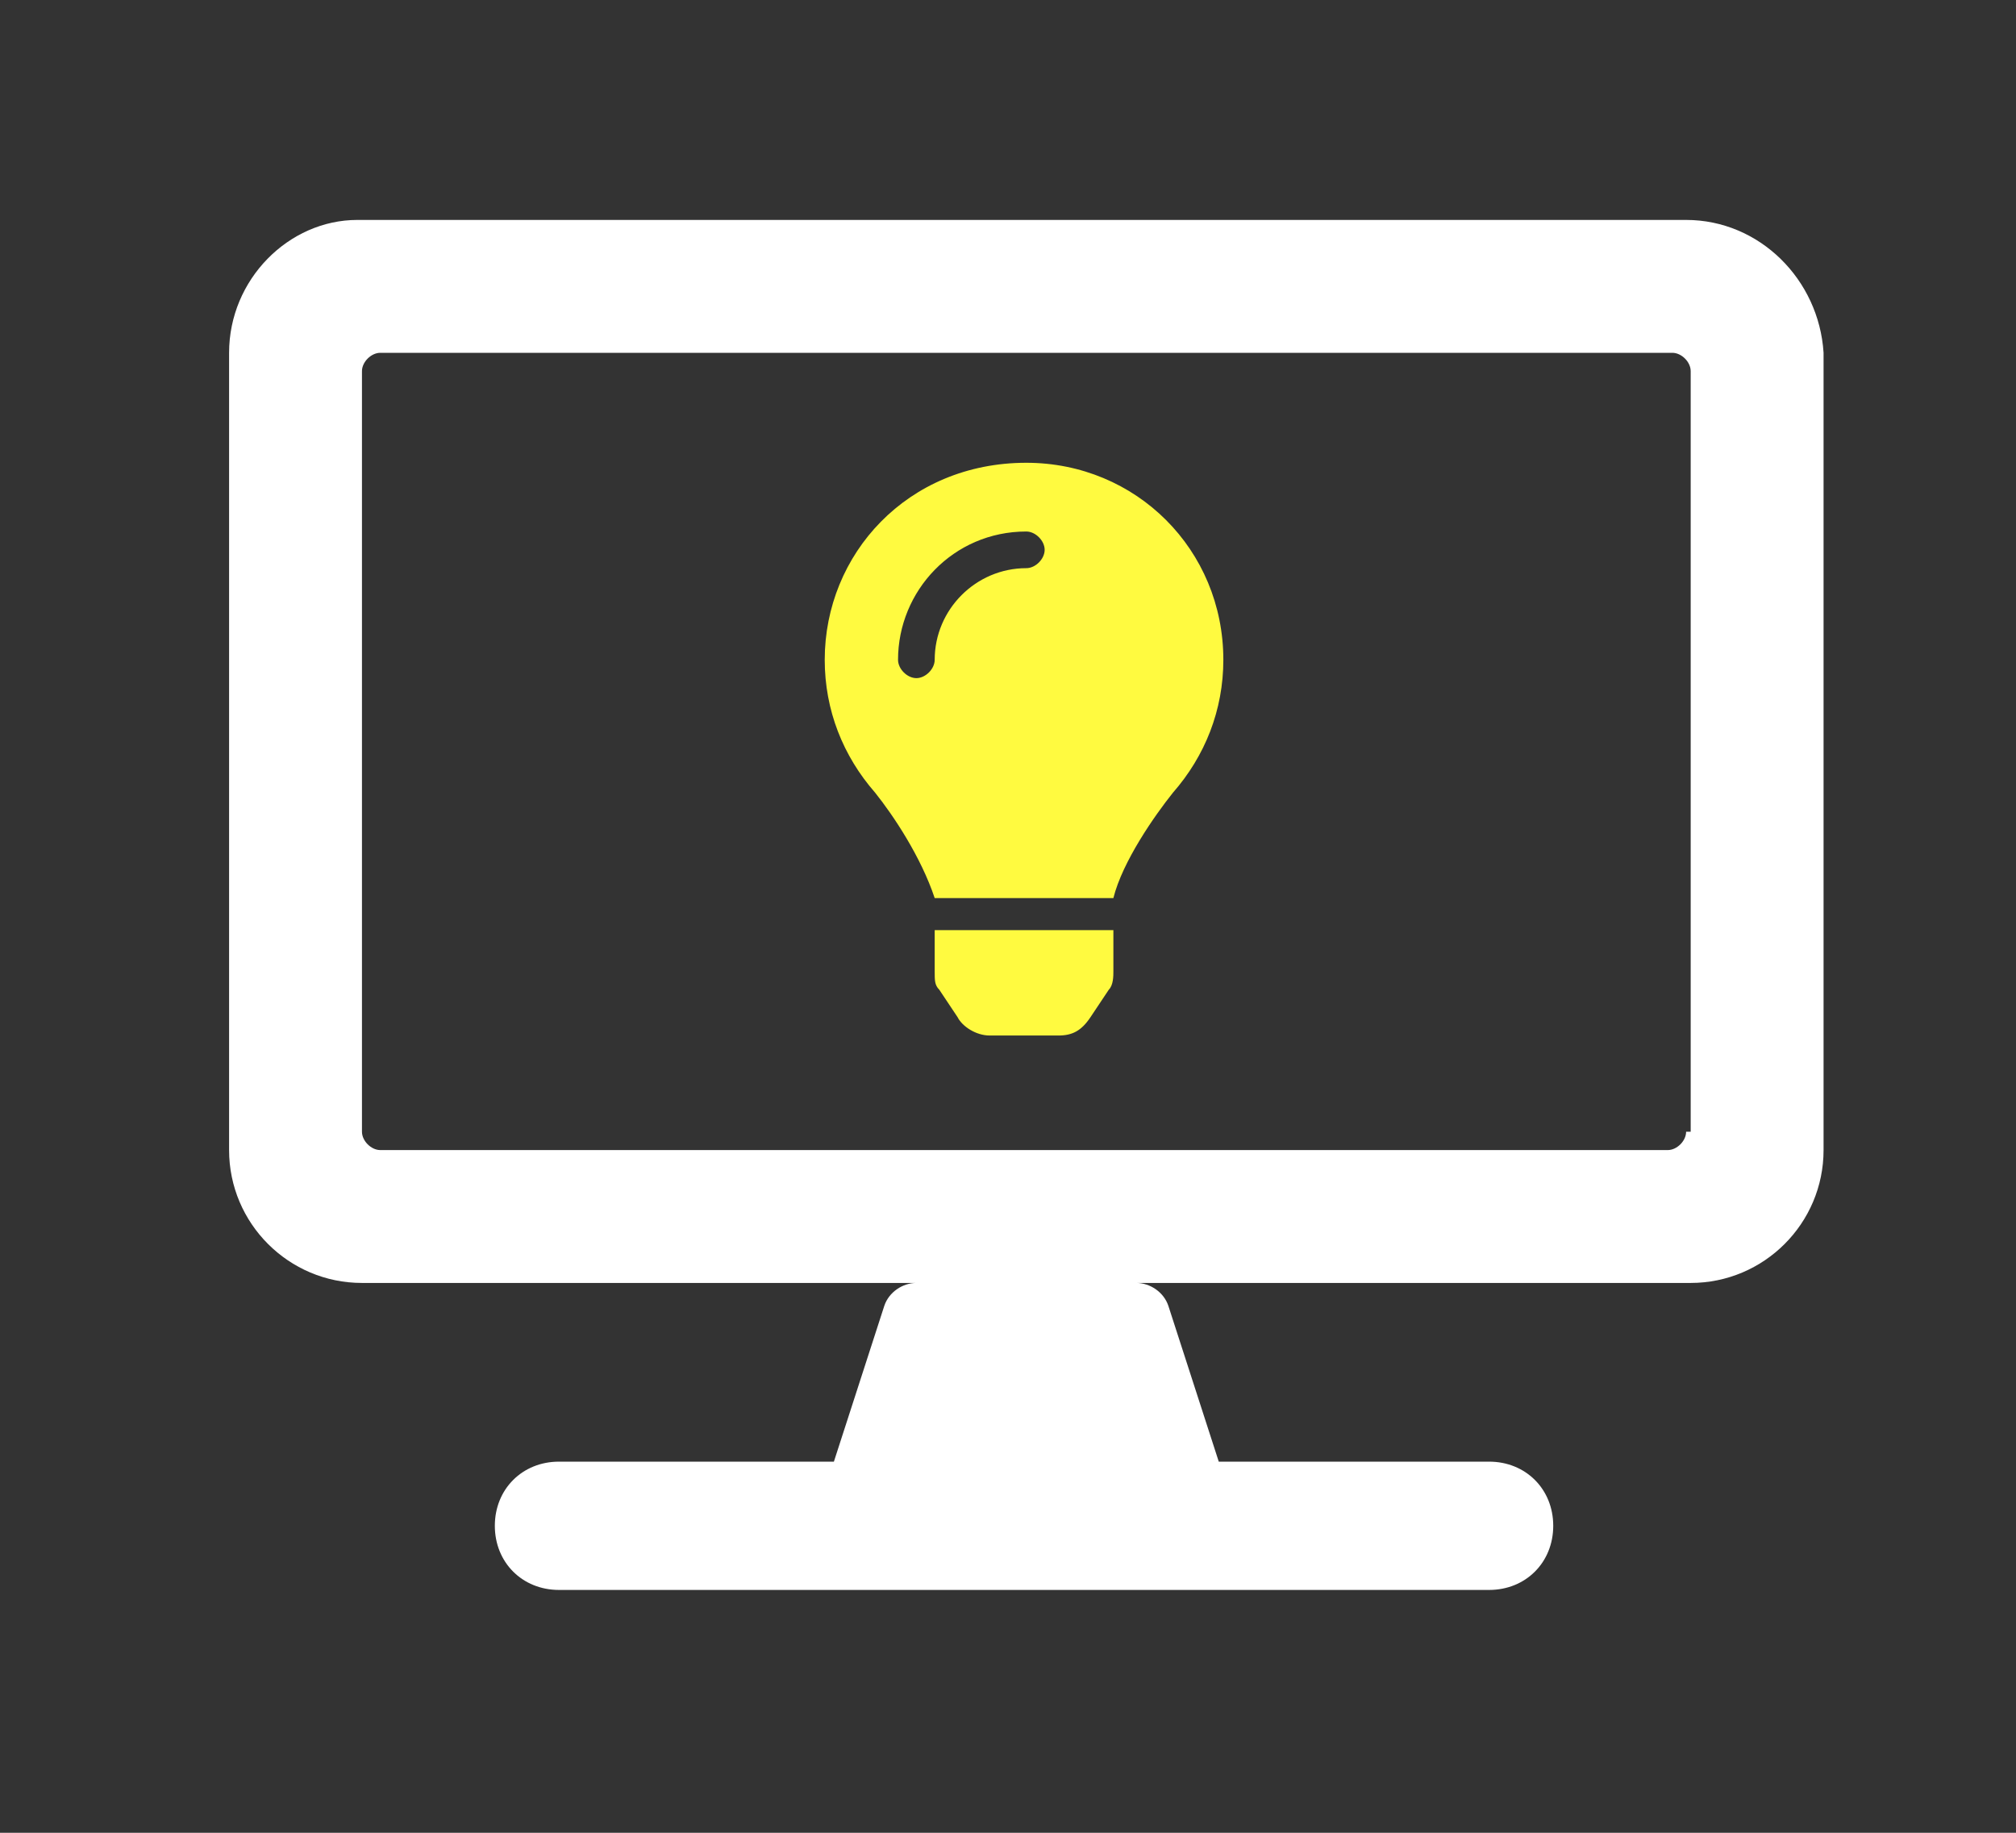 <?xml version="1.0" encoding="utf-8"?>
<!-- Generator: Adobe Illustrator 25.2.1, SVG Export Plug-In . SVG Version: 6.00 Build 0)  -->
<svg version="1.1" id="圖層_1" xmlns="http://www.w3.org/2000/svg" xmlns:xlink="http://www.w3.org/1999/xlink" x="0px" y="0px"
	 viewBox="0 0 44 40" style="enable-background:new 0 0 44 40;" xml:space="preserve">
<rect x="0" y="0" width="44" height="40" fill="#333333" stroke="none"/>
<style type="text/css">
	.st0{fill:#FFFFFF;}
	.st1{fill:#FFFA40;}
</style>
<g>
	<path class="st0" d="M36.8,4.8h-29C6.3,4.8,5,6.1,5,7.7v17.4C5,26.7,6.3,28,7.9,28H20c-0.3,0-0.6,0.2-0.7,0.5l-1.1,3.4h-6
		c-0.8,0-1.4,0.6-1.4,1.4s0.6,1.4,1.4,1.4h20.3c0.8,0,1.4-0.6,1.4-1.4s-0.6-1.4-1.4-1.4h-5.9l-1.1-3.4c-0.1-0.3-0.4-0.5-0.7-0.5
		h12.1c1.6,0,2.9-1.3,2.9-2.9V7.7C39.7,6.1,38.4,4.8,36.8,4.8z M36.8,24.7c0,0.2-0.2,0.4-0.4,0.4H8.3c-0.2,0-0.4-0.2-0.4-0.4V8.1
		c0-0.2,0.2-0.4,0.4-0.4h28.2c0.2,0,0.4,0.2,0.4,0.4V24.7z"/>
	<g>
		<g>
			<path class="st1" d="M20.4,21.2c0,0.2,0,0.3,0.1,0.4l0.4,0.6c0.1,0.2,0.4,0.4,0.7,0.4h1.5c0.3,0,0.5-0.1,0.7-0.4l0.4-0.6
				c0.1-0.1,0.1-0.3,0.1-0.4l0-0.9h-3.9L20.4,21.2z M18,14.4c0,1.1,0.4,2.1,1.1,2.9c0.4,0.5,1,1.4,1.3,2.3c0,0,0,0,0,0h3.9
				c0,0,0,0,0,0c0.2-0.8,0.9-1.8,1.3-2.3c0.7-0.8,1.1-1.8,1.1-2.9c0-2.4-1.9-4.3-4.3-4.3C19.8,10.1,18,12.1,18,14.4z M22.4,12.4
				c-1.1,0-2,0.9-2,2c0,0.2-0.2,0.4-0.4,0.4s-0.4-0.2-0.4-0.4c0-1.5,1.2-2.8,2.8-2.8c0.2,0,0.4,0.2,0.4,0.4
				C22.8,12.2,22.6,12.4,22.4,12.4z"/>
		</g>
	</g>
</g>
</svg>
